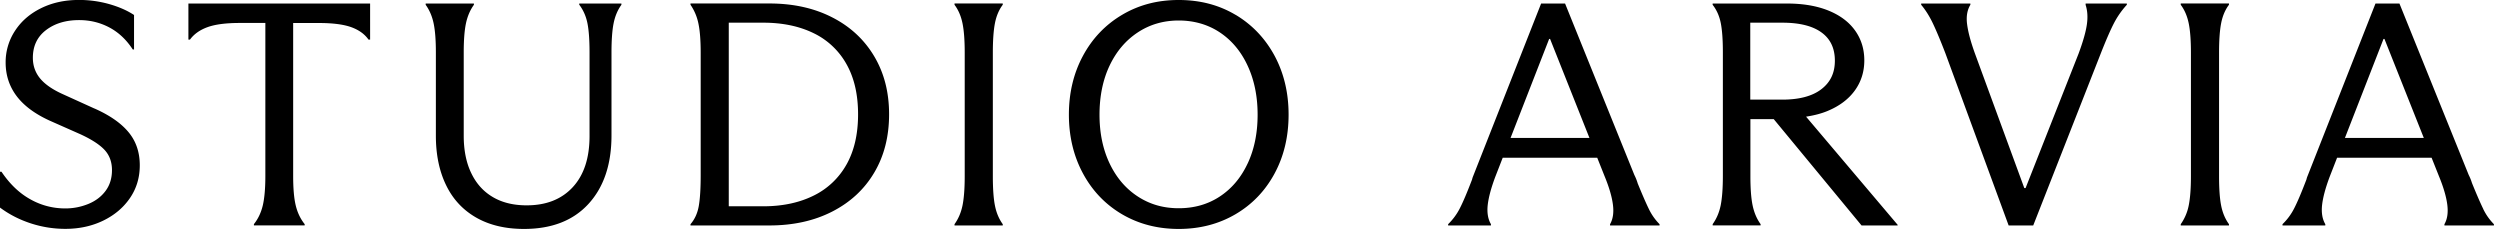 <svg xmlns="http://www.w3.org/2000/svg" width="273" height="25" fill="none"><g fill="#000" clip-path="url(#a)"><path d="m10.32 11.854-3.452-1.567C5.73 9.777 4.899 9.199 4.375 8.56c-.524-.638-.786-1.39-.786-2.25 0-1.276.474-2.285 1.429-3.017.954-.732 2.161-1.098 3.625-1.098 1.187 0 2.285.267 3.294.801s1.864 1.335 2.562 2.408h.138V1.637c-.742-.49-1.647-.885-2.7-1.187a12.075 12.075 0 0 0-3.329-.455c-1.533 0-2.913.302-4.134.905-1.222.603-2.166 1.43-2.844 2.478A6.222 6.222 0 0 0 .616 6.83c0 1.37.396 2.586 1.187 3.645.792 1.058 1.998 1.958 3.625 2.7l3.383 1.498c1.207.56 2.082 1.128 2.617 1.707.534.583.8 1.315.8 2.196 0 .88-.232 1.637-.697 2.265-.465.628-1.093 1.103-1.884 1.429a6.601 6.601 0 0 1-2.547.49 7.698 7.698 0 0 1-3.783-.995C2.12 21.104 1.067 20.1.16 18.75h-.173v3.907c1 .747 2.117 1.32 3.348 1.726 1.232.405 2.498.608 3.804.608 1.508 0 2.883-.297 4.114-.89 1.232-.594 2.211-1.415 2.928-2.458.722-1.049 1.083-2.245 1.083-3.59 0-1.42-.405-2.622-1.221-3.61-.816-.99-2.058-1.856-3.73-2.597l.006.01Zm10.254-7.532h.173c.44-.603 1.083-1.058 1.92-1.36.835-.301 2.007-.455 3.52-.455h2.79V19.21c0 1.35-.094 2.418-.277 3.21-.188.79-.51 1.478-.974 2.057v.138h5.544v-.138c-.465-.579-.792-1.266-.98-2.058-.188-.79-.277-1.86-.277-3.21V2.513h2.824c1.509 0 2.686.154 3.522.455.835.302 1.463.757 1.884 1.36h.173V.386H20.574v3.941-.005ZM63.26.524c.44.584.737 1.256.89 2.023.153.767.228 1.835.228 3.21v9.1c0 2.393-.609 4.253-1.83 5.578-1.222 1.326-2.898 1.988-5.04 1.988-1.44 0-2.675-.301-3.694-.905-1.024-.603-1.81-1.474-2.354-2.616-.55-1.137-.821-2.498-.821-4.08V5.717c0-1.325.079-2.379.242-3.155.163-.777.455-1.46.87-2.038V.386h-5.267v.138c.42.584.708 1.261.87 2.038.164.781.243 1.83.243 3.155v9.1c0 2.067.371 3.872 1.118 5.405.742 1.534 1.845 2.716 3.294 3.542C53.463 24.59 55.199 25 57.22 25c3.022 0 5.371-.91 7.043-2.735 1.671-1.825 2.512-4.317 2.512-7.478V5.752c0-1.35.074-2.414.228-3.19.153-.777.435-1.46.855-2.038V.386h-4.604v.138h.005ZM90.882 1.9C88.904.884 86.614.38 84.012.38h-8.61v.14a5.56 5.56 0 0 1 .87 2.076c.164.777.243 1.845.243 3.19v13.359c0 1.439-.07 2.556-.208 3.348-.138.79-.44 1.454-.905 1.988v.138h8.61c2.602 0 4.892-.504 6.87-1.518 1.973-1.009 3.506-2.428 4.585-4.253 1.083-1.825 1.622-3.947 1.622-6.365 0-2.419-.54-4.506-1.622-6.33-1.084-1.826-2.612-3.245-4.585-4.254Zm1.548 16.077a8.24 8.24 0 0 1-3.61 3.398c-1.558.767-3.383 1.152-5.475 1.152h-3.764V2.477h3.764c2.092 0 3.917.377 5.475 1.133a8.153 8.153 0 0 1 3.61 3.383c.85 1.499 1.271 3.329 1.271 5.495s-.425 3.99-1.271 5.494v-.005ZM104.234.524c.421.56.708 1.232.871 2.023.163.791.242 1.86.242 3.21v13.496c0 1.35-.084 2.414-.242 3.19-.163.782-.455 1.46-.871 2.038v.138h5.267v-.138c-.42-.579-.702-1.261-.855-2.038-.153-.776-.228-1.845-.228-3.19V5.752c0-1.35.075-2.419.228-3.21.153-.791.435-1.464.855-2.023V.381h-5.267v.143Zm30.688 1.098C133.107.54 131.04 0 128.716 0c-2.325 0-4.362.54-6.187 1.622-1.825 1.083-3.249 2.577-4.273 4.48-1.024 1.905-1.533 4.046-1.533 6.415 0 2.37.509 4.51 1.533 6.415 1.024 1.904 2.448 3.392 4.273 4.466 1.825 1.068 3.887 1.602 6.187 1.602 2.299 0 4.362-.534 6.192-1.602 1.825-1.069 3.249-2.552 4.273-4.447 1.023-1.894 1.533-4.04 1.533-6.434 0-2.393-.515-4.54-1.533-6.434-1.024-1.894-2.444-3.383-4.254-4.466l-.005.005Zm1.326 16.217c-.722 1.548-1.731 2.75-3.032 3.61-1.3.86-2.799 1.29-4.5 1.29-1.702 0-3.165-.43-4.481-1.29-1.316-.86-2.334-2.062-3.071-3.61-.732-1.548-1.098-3.319-1.098-5.317 0-1.998.366-3.808 1.098-5.35.732-1.544 1.755-2.756 3.071-3.626 1.316-.87 2.809-1.306 4.481-1.306 1.671 0 3.195.436 4.5 1.306 1.301.87 2.315 2.087 3.032 3.645.722 1.558 1.083 3.338 1.083 5.336 0 1.998-.361 3.774-1.083 5.317v-.005Zm42.576 2.141a5.38 5.38 0 0 0-.351-.87L170.906.386h-2.616l-7.428 18.862c-.05.12-.074.203-.089.262-.01.06-.04.144-.089.263-.49 1.28-.905 2.26-1.256 2.947a6.565 6.565 0 0 1-1.291 1.76v.14h4.673v-.14c-.326-.558-.44-1.255-.351-2.091.094-.836.371-1.87.836-3.106l.801-2.057h10.322l.806 2.022c.489 1.187.791 2.216.905 3.086.114.87.01 1.588-.312 2.147v.138h5.406v-.138a6.109 6.109 0 0 1-1.167-1.657c-.312-.638-.727-1.588-1.237-2.844h.005Zm-13.872-4.916 4.213-10.81h.104l4.298 10.81h-8.615Zm34.654-2.962c1.276-.534 2.26-1.276 2.948-2.23.687-.955 1.028-2.048 1.028-3.28 0-1.23-.336-2.319-1.009-3.259-.672-.94-1.646-1.666-2.913-2.18-1.266-.51-2.769-.767-4.515-.767h-8.125v.138c.44.56.736 1.227.89 2.003.153.782.227 1.845.227 3.19v13.497c0 1.37-.084 2.448-.242 3.224-.163.782-.455 1.46-.871 2.038v.138h5.233v-.138c-.42-.579-.707-1.261-.87-2.038-.164-.776-.243-1.854-.243-3.224v-6.207h2.547l9.59 11.612h3.941v-.069l-10-11.81c.871-.134 1.677-.336 2.399-.643l-.015.005Zm-8.477-1.222V2.478h3.522c1.859 0 3.279.356 4.253 1.063.979.707 1.464 1.736 1.464 3.086 0 1.35-.495 2.364-1.484 3.12-.989.758-2.413 1.133-4.273 1.133h-3.487.005ZM227.745.524c.208.628.258 1.35.139 2.162-.119.816-.42 1.869-.905 3.175l-5.786 14.678h-.139l-5.371-14.644c-.465-1.276-.757-2.349-.87-3.21-.119-.86 0-1.582.351-2.16v-.14h-5.371v.14c.49.583.925 1.28 1.306 2.091.385.816.83 1.885 1.34 3.21l6.904 18.793h2.685l7.394-18.828c.559-1.419 1.029-2.497 1.414-3.244a9.227 9.227 0 0 1 1.415-2.023V.386h-4.501v.138h-.005Zm10.392 0c.42.56.707 1.232.87 2.023.163.791.242 1.86.242 3.21v13.496c0 1.35-.084 2.414-.242 3.19a5.31 5.31 0 0 1-.87 2.038v.138h5.267v-.138c-.421-.579-.703-1.261-.856-2.038-.153-.776-.227-1.845-.227-3.19V5.752c0-1.35.074-2.419.227-3.21.153-.791.435-1.464.856-2.023V.381h-5.267v.143Zm33.037 22.3c-.312-.638-.727-1.588-1.237-2.844a5.29 5.29 0 0 0-.351-.87L262.02.386h-2.617l-7.428 18.862a1.884 1.884 0 0 0-.089.262c-.01.06-.04.144-.089.263-.49 1.28-.905 2.26-1.256 2.947a6.44 6.44 0 0 1-1.291 1.76v.14h4.674v-.14c-.327-.558-.441-1.255-.352-2.091.094-.836.371-1.87.836-3.106l.801-2.057h10.322l.806 2.022c.49 1.187.791 2.216.905 3.086.114.87.01 1.588-.311 2.147v.138h5.405v-.138a6.109 6.109 0 0 1-1.167-1.657h.005Zm-15.109-7.76 4.214-10.81h.104l4.297 10.81h-8.615Z"/></g><defs><clipPath id="a"><path fill="#fff" d="M0 0h272.344v25H0z"/></clipPath></defs></svg>